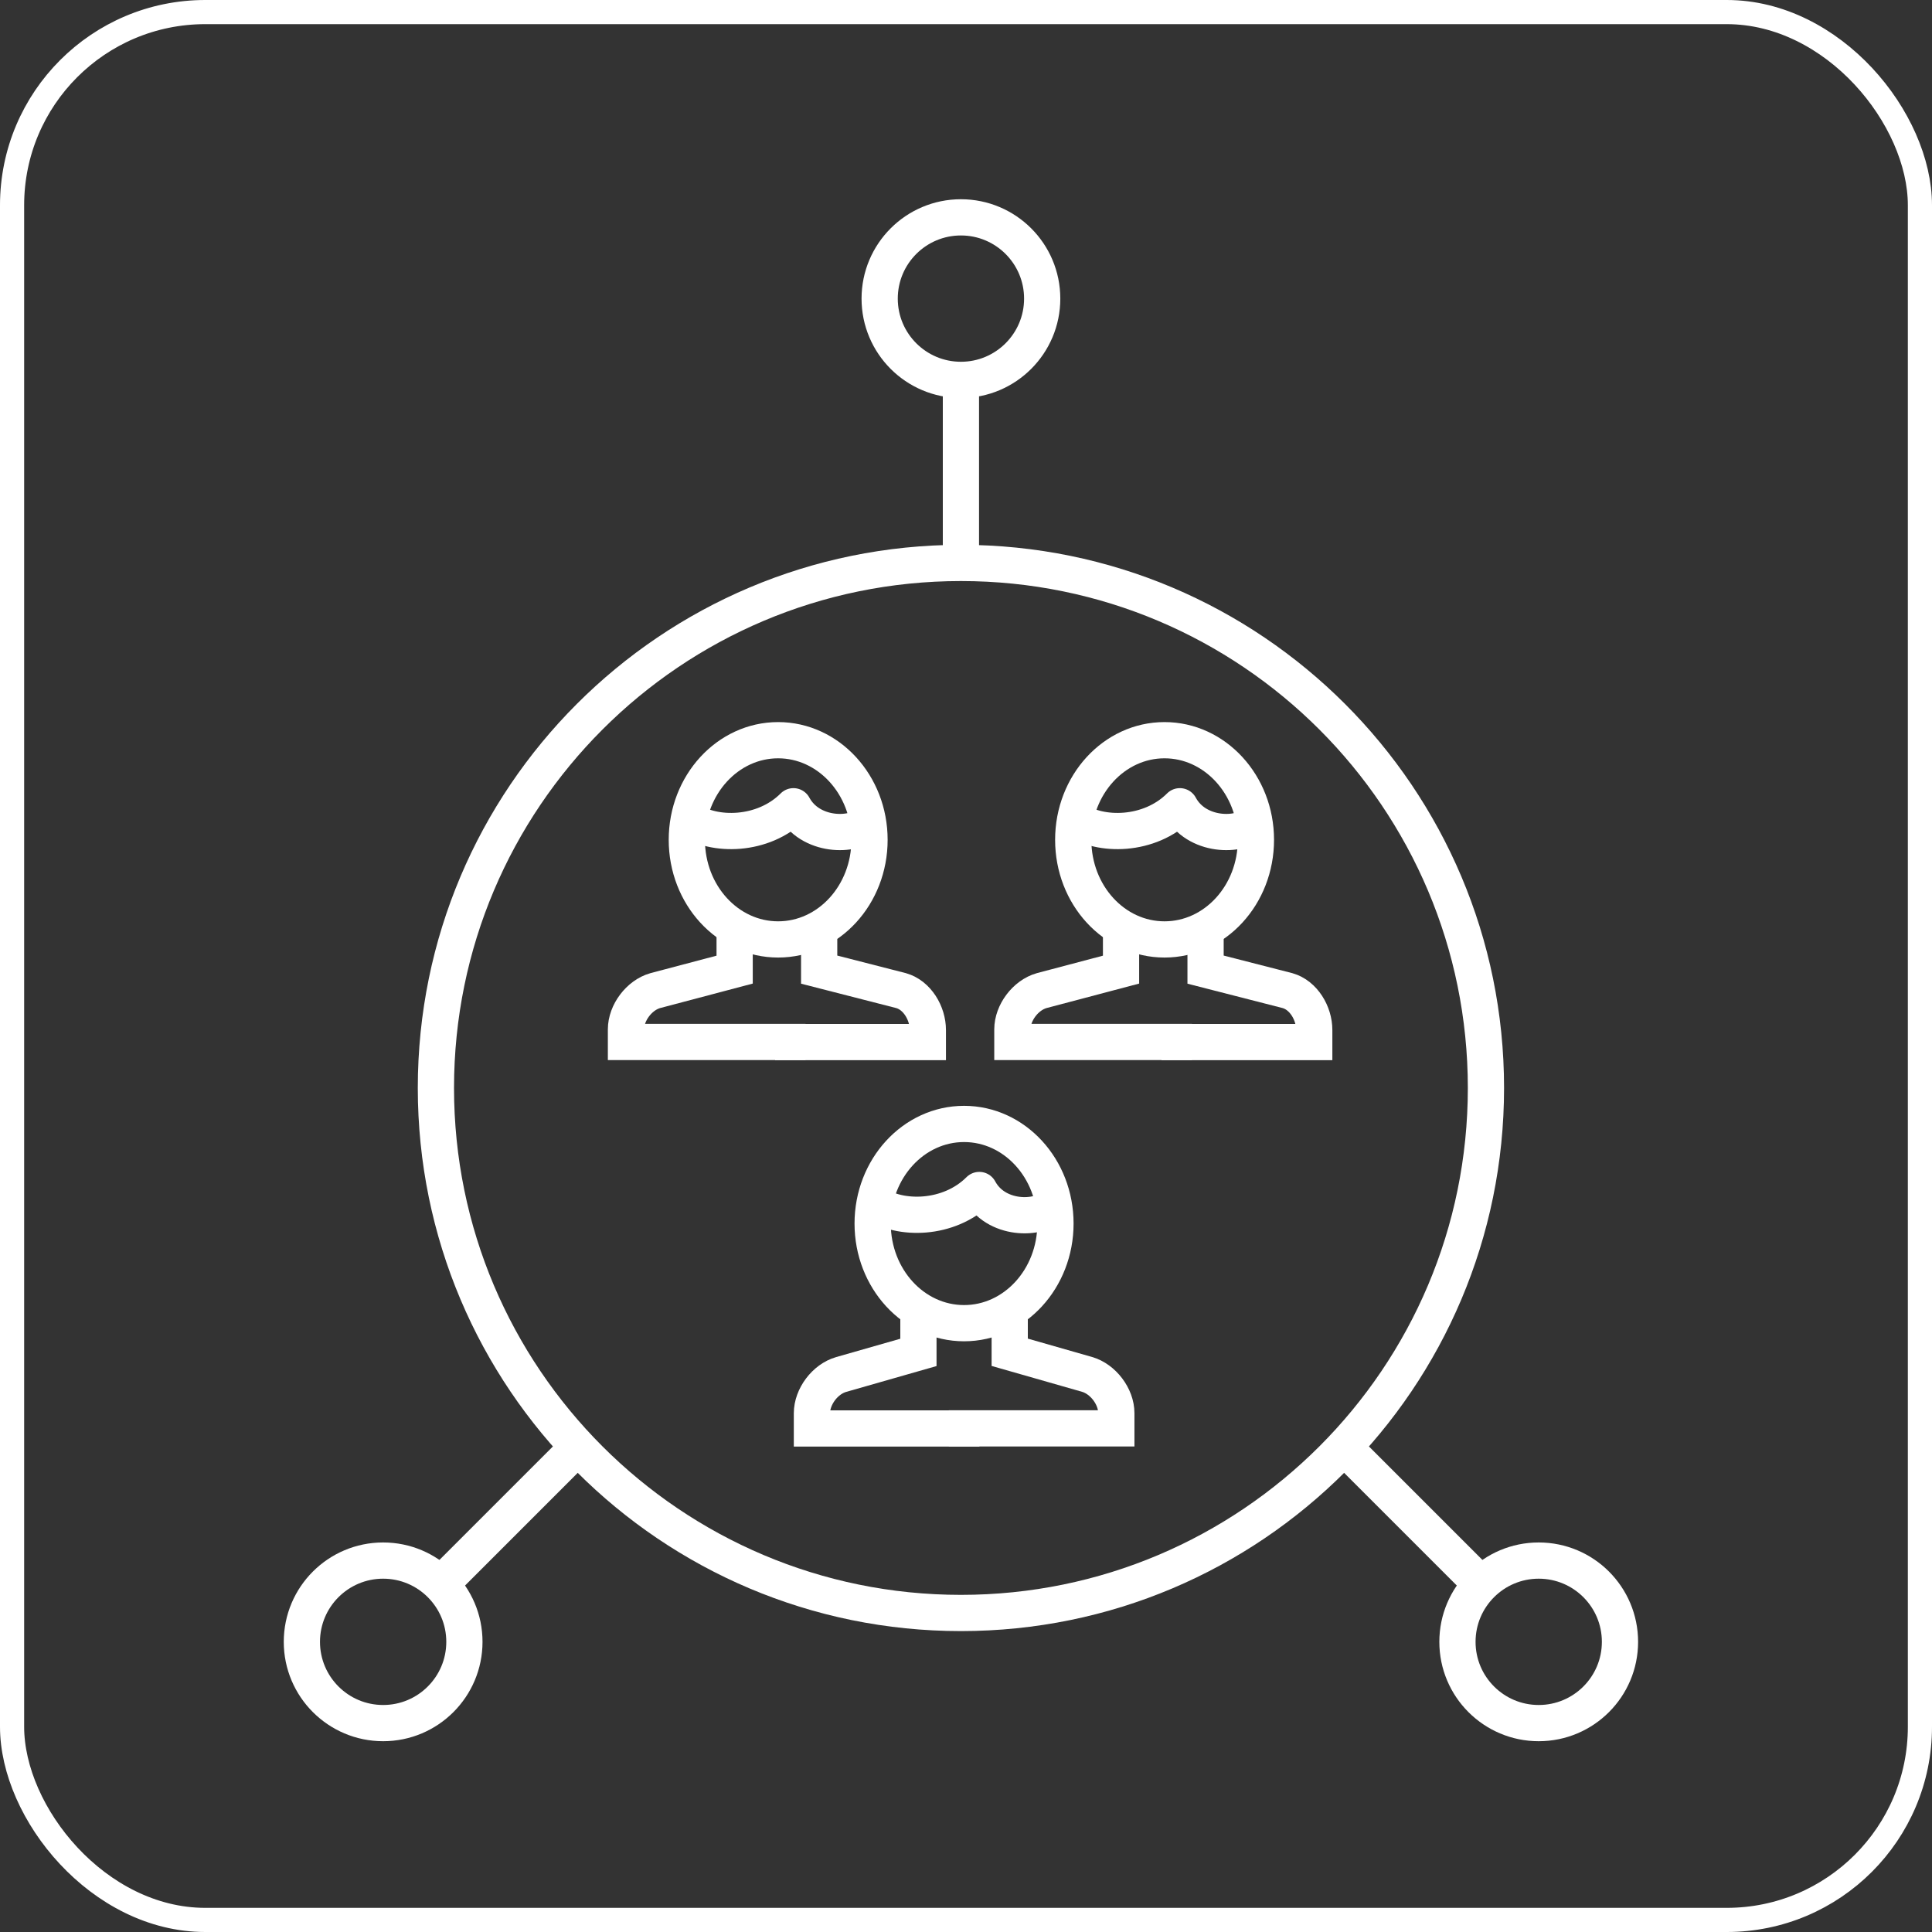 <svg width="160" height="160" viewBox="0 0 160 160" fill="none" xmlns="http://www.w3.org/2000/svg">
<rect x="0" y="0" width="160" height="160" fill="#333333" stroke="none"/>
<rect x="1" y="1" width="158" height="158" rx="16" stroke="white" stroke-width="2"/>
<path d="M60.84 76.84V80.3L54.26 82.04C52.93 82.42 51.84 83.87 51.84 85.25V86.29H66.71" stroke="white" stroke-width="3" stroke-miterlimit="10"/>
<path d="M67.84 76.93V80.3L74.63 82.04C75.96 82.42 76.84 83.91 76.84 85.3V86.3H64.19" stroke="white" stroke-width="3" stroke-miterlimit="10"/>
<path d="M72.01 69.55C72.01 74.11 68.62 77.8 64.44 77.8C60.26 77.8 56.88 74.11 56.88 69.55C56.88 64.99 60.27 61.3 64.44 61.3C68.61 61.3 72.01 64.99 72.01 69.55Z" stroke="white" stroke-width="3" stroke-miterlimit="10"/>
<path d="M71.94 68.1C70.68 69.36 67.07 69.3 65.71 66.77C63.19 69.29 59.09 69.29 57.05 67.85" stroke="white" stroke-width="3" stroke-linejoin="round"/>
<path d="M92.84 76.82V80.3L86.26 82.04C84.93 82.42 83.84 83.87 83.84 85.25V86.29H98.71" stroke="white" stroke-width="3" stroke-miterlimit="10"/>
<path d="M99.84 76.92V80.3L106.63 82.04C107.96 82.42 108.84 83.91 108.84 85.3V86.3H96.19" stroke="white" stroke-width="3" stroke-miterlimit="10"/>
<path d="M104.01 69.55C104.01 74.11 100.62 77.8 96.44 77.8C92.26 77.8 88.88 74.11 88.88 69.55C88.88 64.99 92.27 61.3 96.44 61.3C100.61 61.3 104.01 64.99 104.01 69.55Z" stroke="white" stroke-width="3" stroke-miterlimit="10"/>
<path d="M103.94 68.1C102.68 69.36 99.07 69.3 97.71 66.77C95.19 69.29 91.09 69.29 89.05 67.85" stroke="white" stroke-width="3" stroke-linejoin="round"/>
<path d="M76.06 108.48V112L69.66 113.83C68.33 114.21 67.24 115.66 67.24 117.04V118.3H81.11" stroke="white" stroke-width="3" stroke-miterlimit="10"/>
<path d="M83.62 108.47V111.99L90.02 113.82C91.35 114.2 92.45 115.65 92.45 117.03V118.29H78.58" stroke="white" stroke-width="3" stroke-miterlimit="10"/>
<path d="M87.409 101.33C87.409 105.89 84.019 109.58 79.84 109.58C75.659 109.58 72.269 105.89 72.269 101.33C72.269 96.77 75.659 93.08 79.84 93.08C84.019 93.08 87.409 96.77 87.409 101.33Z" stroke="white" stroke-width="3" stroke-miterlimit="10"/>
<path d="M87.29 99.81C86.03 101.07 82.46 101.08 81.1 98.55C78.58 101.07 74.48 101.07 72.44 99.63" stroke="white" stroke-width="3" stroke-linejoin="round"/>
<path d="M79.58 133.58C103.593 133.58 123.06 114.113 123.06 90.1C123.06 66.087 103.593 46.62 79.58 46.62C55.566 46.62 36.1 66.087 36.1 90.1C36.1 114.113 55.566 133.58 79.58 133.58Z" stroke="white" stroke-width="3" stroke-linejoin="round"/>
<path d="M79.58 46.62V32.5" stroke="white" stroke-width="3" stroke-linejoin="round"/>
<path d="M79.58 31.46C83.296 31.46 86.31 28.447 86.31 24.73C86.31 21.013 83.296 18 79.58 18C75.863 18 72.85 21.013 72.85 24.73C72.85 28.447 75.863 31.46 79.58 31.46Z" stroke="white" stroke-width="3" stroke-linejoin="round"/>
<path d="M47.21 120.49L37.22 130.48" stroke="white" stroke-width="3" stroke-linejoin="round"/>
<path d="M31.73 142.7C35.447 142.7 38.46 139.687 38.46 135.97C38.46 132.253 35.447 129.24 31.73 129.24C28.013 129.24 25 132.253 25 135.97C25 139.687 28.013 142.7 31.73 142.7Z" stroke="white" stroke-width="3" stroke-linejoin="round"/>
<path d="M111.95 120.49L121.94 130.48" stroke="white" stroke-width="3" stroke-linejoin="round"/>
<path d="M127.43 142.7C131.147 142.7 134.16 139.687 134.16 135.97C134.16 132.253 131.147 129.24 127.43 129.24C123.713 129.24 120.7 132.253 120.7 135.97C120.7 139.687 123.713 142.7 127.43 142.7Z" stroke="white" stroke-width="3" stroke-linejoin="round"/>
</svg>
